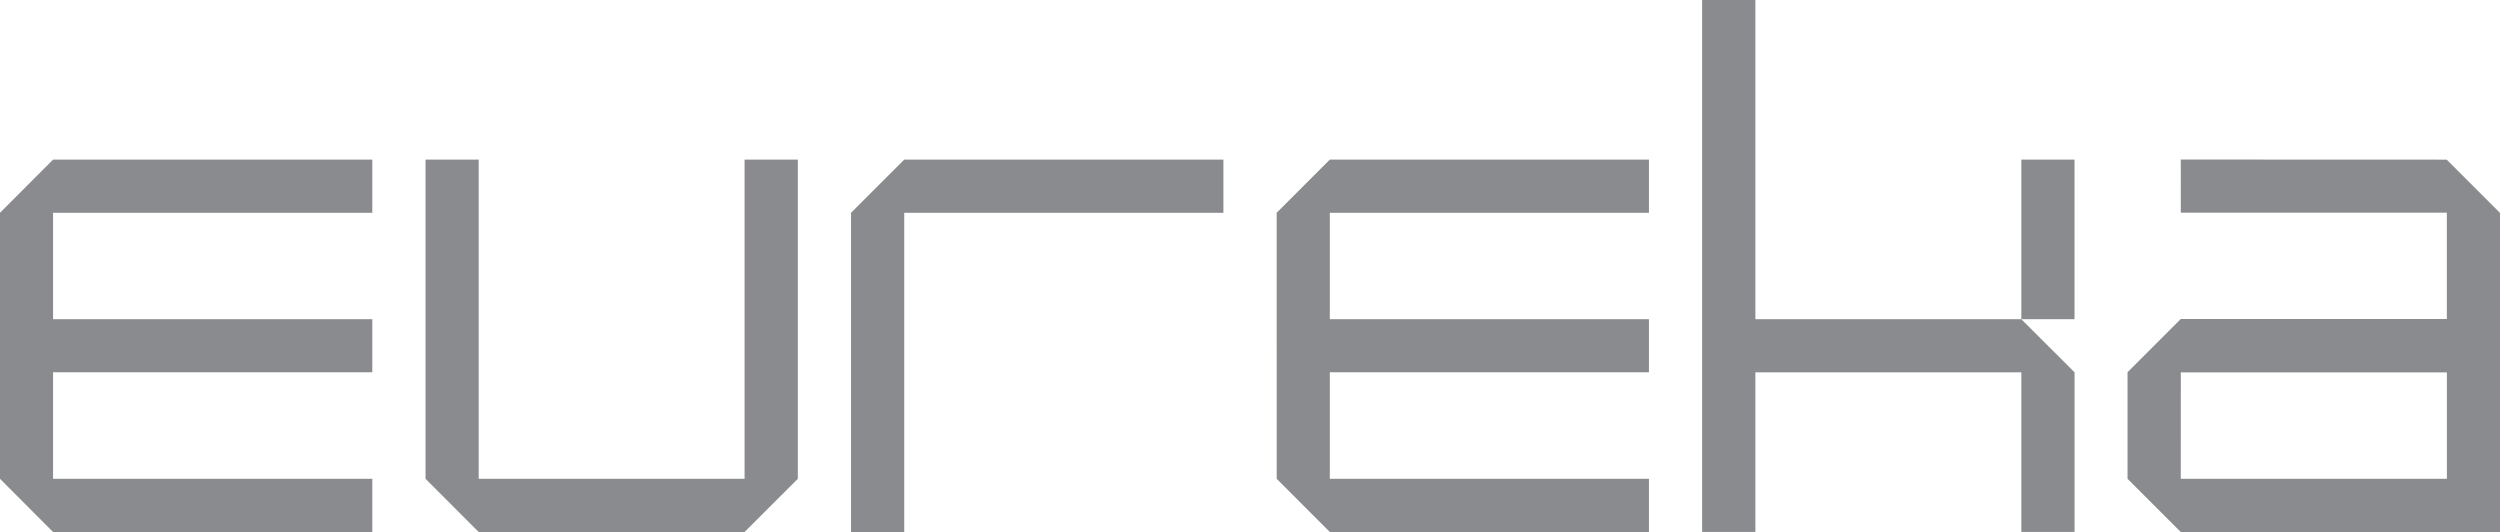 <?xml version="1.0" encoding="UTF-8"?> <svg xmlns="http://www.w3.org/2000/svg" width="197.888" height="42.11" viewBox="0 0 197.888 42.11"><path id="Eureka-Logo" d="M58.937,12.634V37.9H37.892V12.634h-4.21V37.9l4.21,4.211H58.937L63.152,37.9V12.634Zm12.638,0-4.211,4.21V42.109h4.211V16.845H96.839v-4.21Zm-67.373,0L0,16.844V37.9l4.2,4.211H29.47V37.9H4.2V29.468H29.47v-4.2H4.2V16.844H29.47v-4.21Zm101.06,0-4.206,4.21V37.9l4.206,4.211h25.26V37.9h-25.26V29.468h25.26v-4.2h-25.26V16.844h25.26v-4.21ZM160,25.265h4.21V12.633H160Zm12.623,4.215h21.061V37.9H172.62Zm0-12.644h21.057v8.417H172.62l-4.215,4.215V37.9l4.219,4.215h25.264V16.852l-4.219-4.215-21.049-.008ZM134.733,0V42.107h4.215V29.471H160V42.107h4.211V29.471L160,25.269H138.948V0Z" transform="translate(0 -0.001)" fill="#898b8e"></path></svg> 